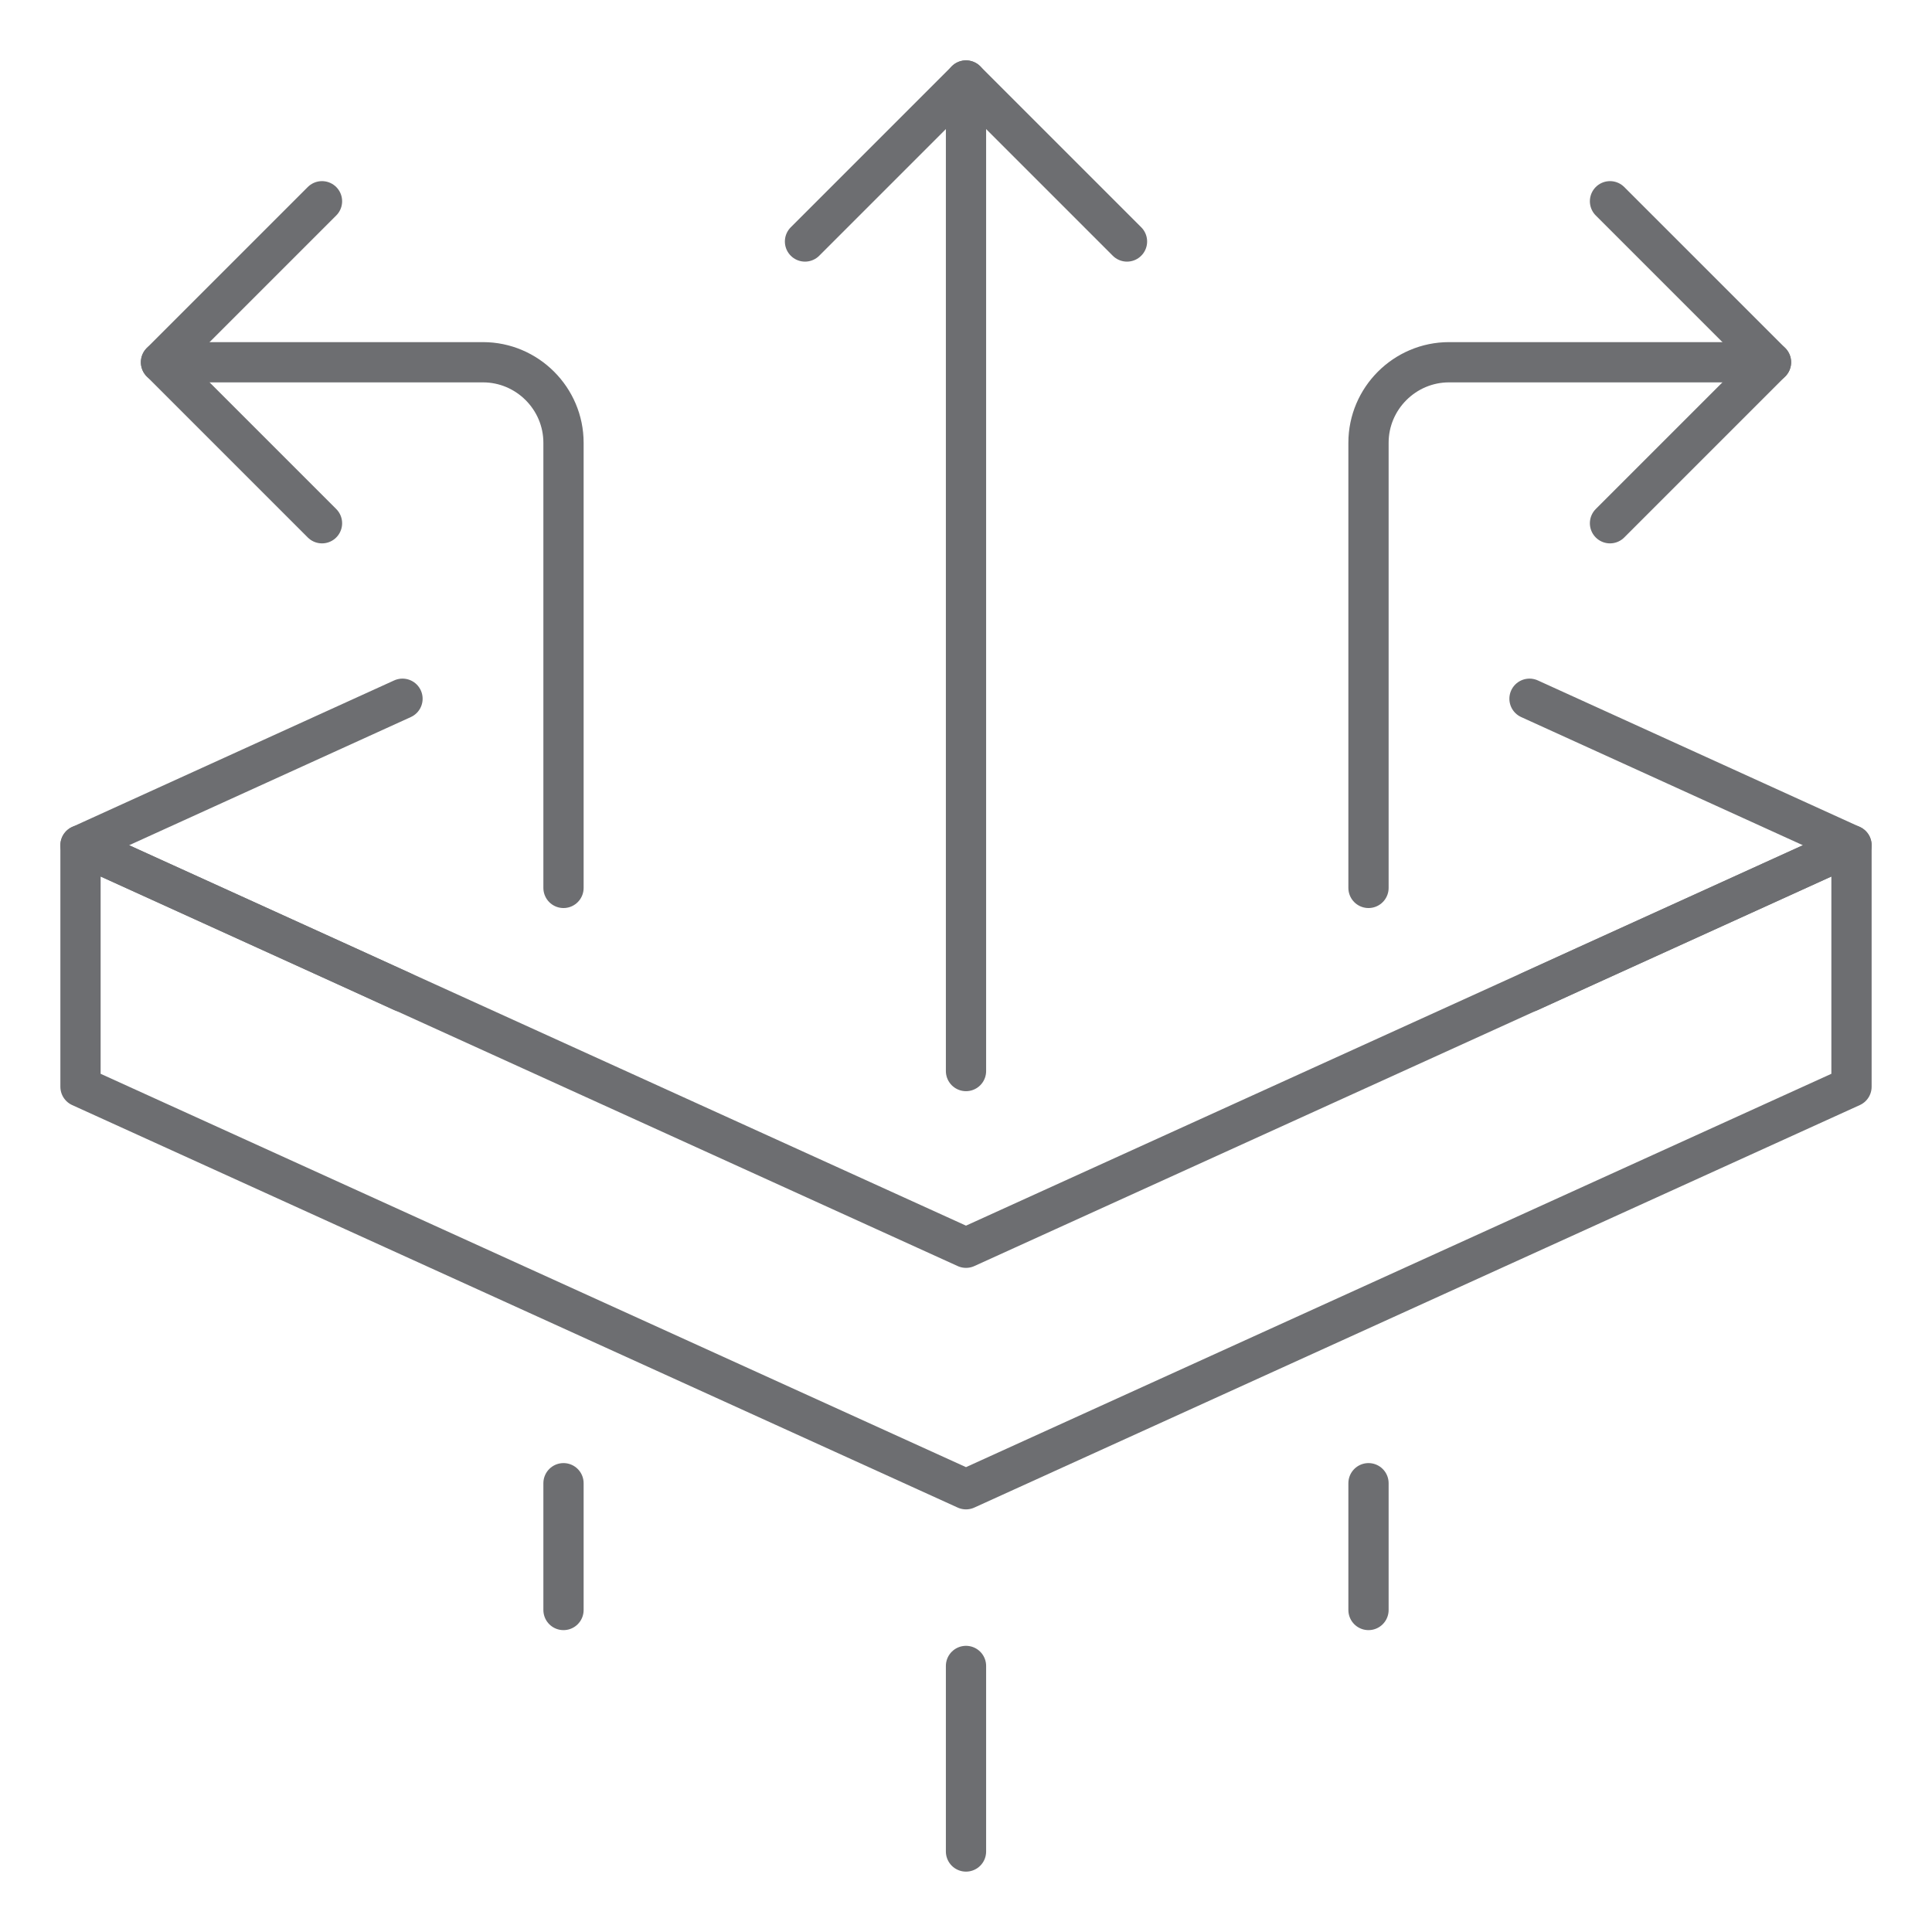 <svg viewBox="0 0 48 48" xmlns="http://www.w3.org/2000/svg" id="Icons">
  <defs>
    <style>
      .cls-1 {
        fill: none;
        stroke: #6d6e71;
        stroke-linecap: round;
        stroke-linejoin: round;
      }
    </style>
  </defs>
  <polyline points="10 24.64 8.6 24 2 21 10 17.36" class="cls-1"></polyline>
  <polyline points="38 17.36 46 21 39.4 24 38 24.64" class="cls-1"></polyline>
  <polygon points="46 27 46 21 39.4 24 24 31 8.6 24 2 21 2 27 24 37 46 27" class="cls-1"></polygon>
  <line y2="41.39" x2="24" y1="46" x1="24" class="cls-1"></line>
  <line y2="2" x2="24" y1="26.61" x1="24" class="cls-1"></line>
  <polyline points="20 6 24 2 28 6" class="cls-1"></polyline>
  <path d="M34,22.06v-11.06c0-1.1.9-2,2-2h8" class="cls-1"></path>
  <line y2="36.85" x2="34" y1="40" x1="34" class="cls-1"></line>
  <polyline points="40 5 44 9 40 13" class="cls-1"></polyline>
  <path d="M4,9h8c1.1,0,2,.9,2,2v11.06" class="cls-1"></path>
  <line y2="36.85" x2="14" y1="40" x1="14" class="cls-1"></line>
  <polyline points="8 5 4 9 8 13" class="cls-1"></polyline>
</svg>